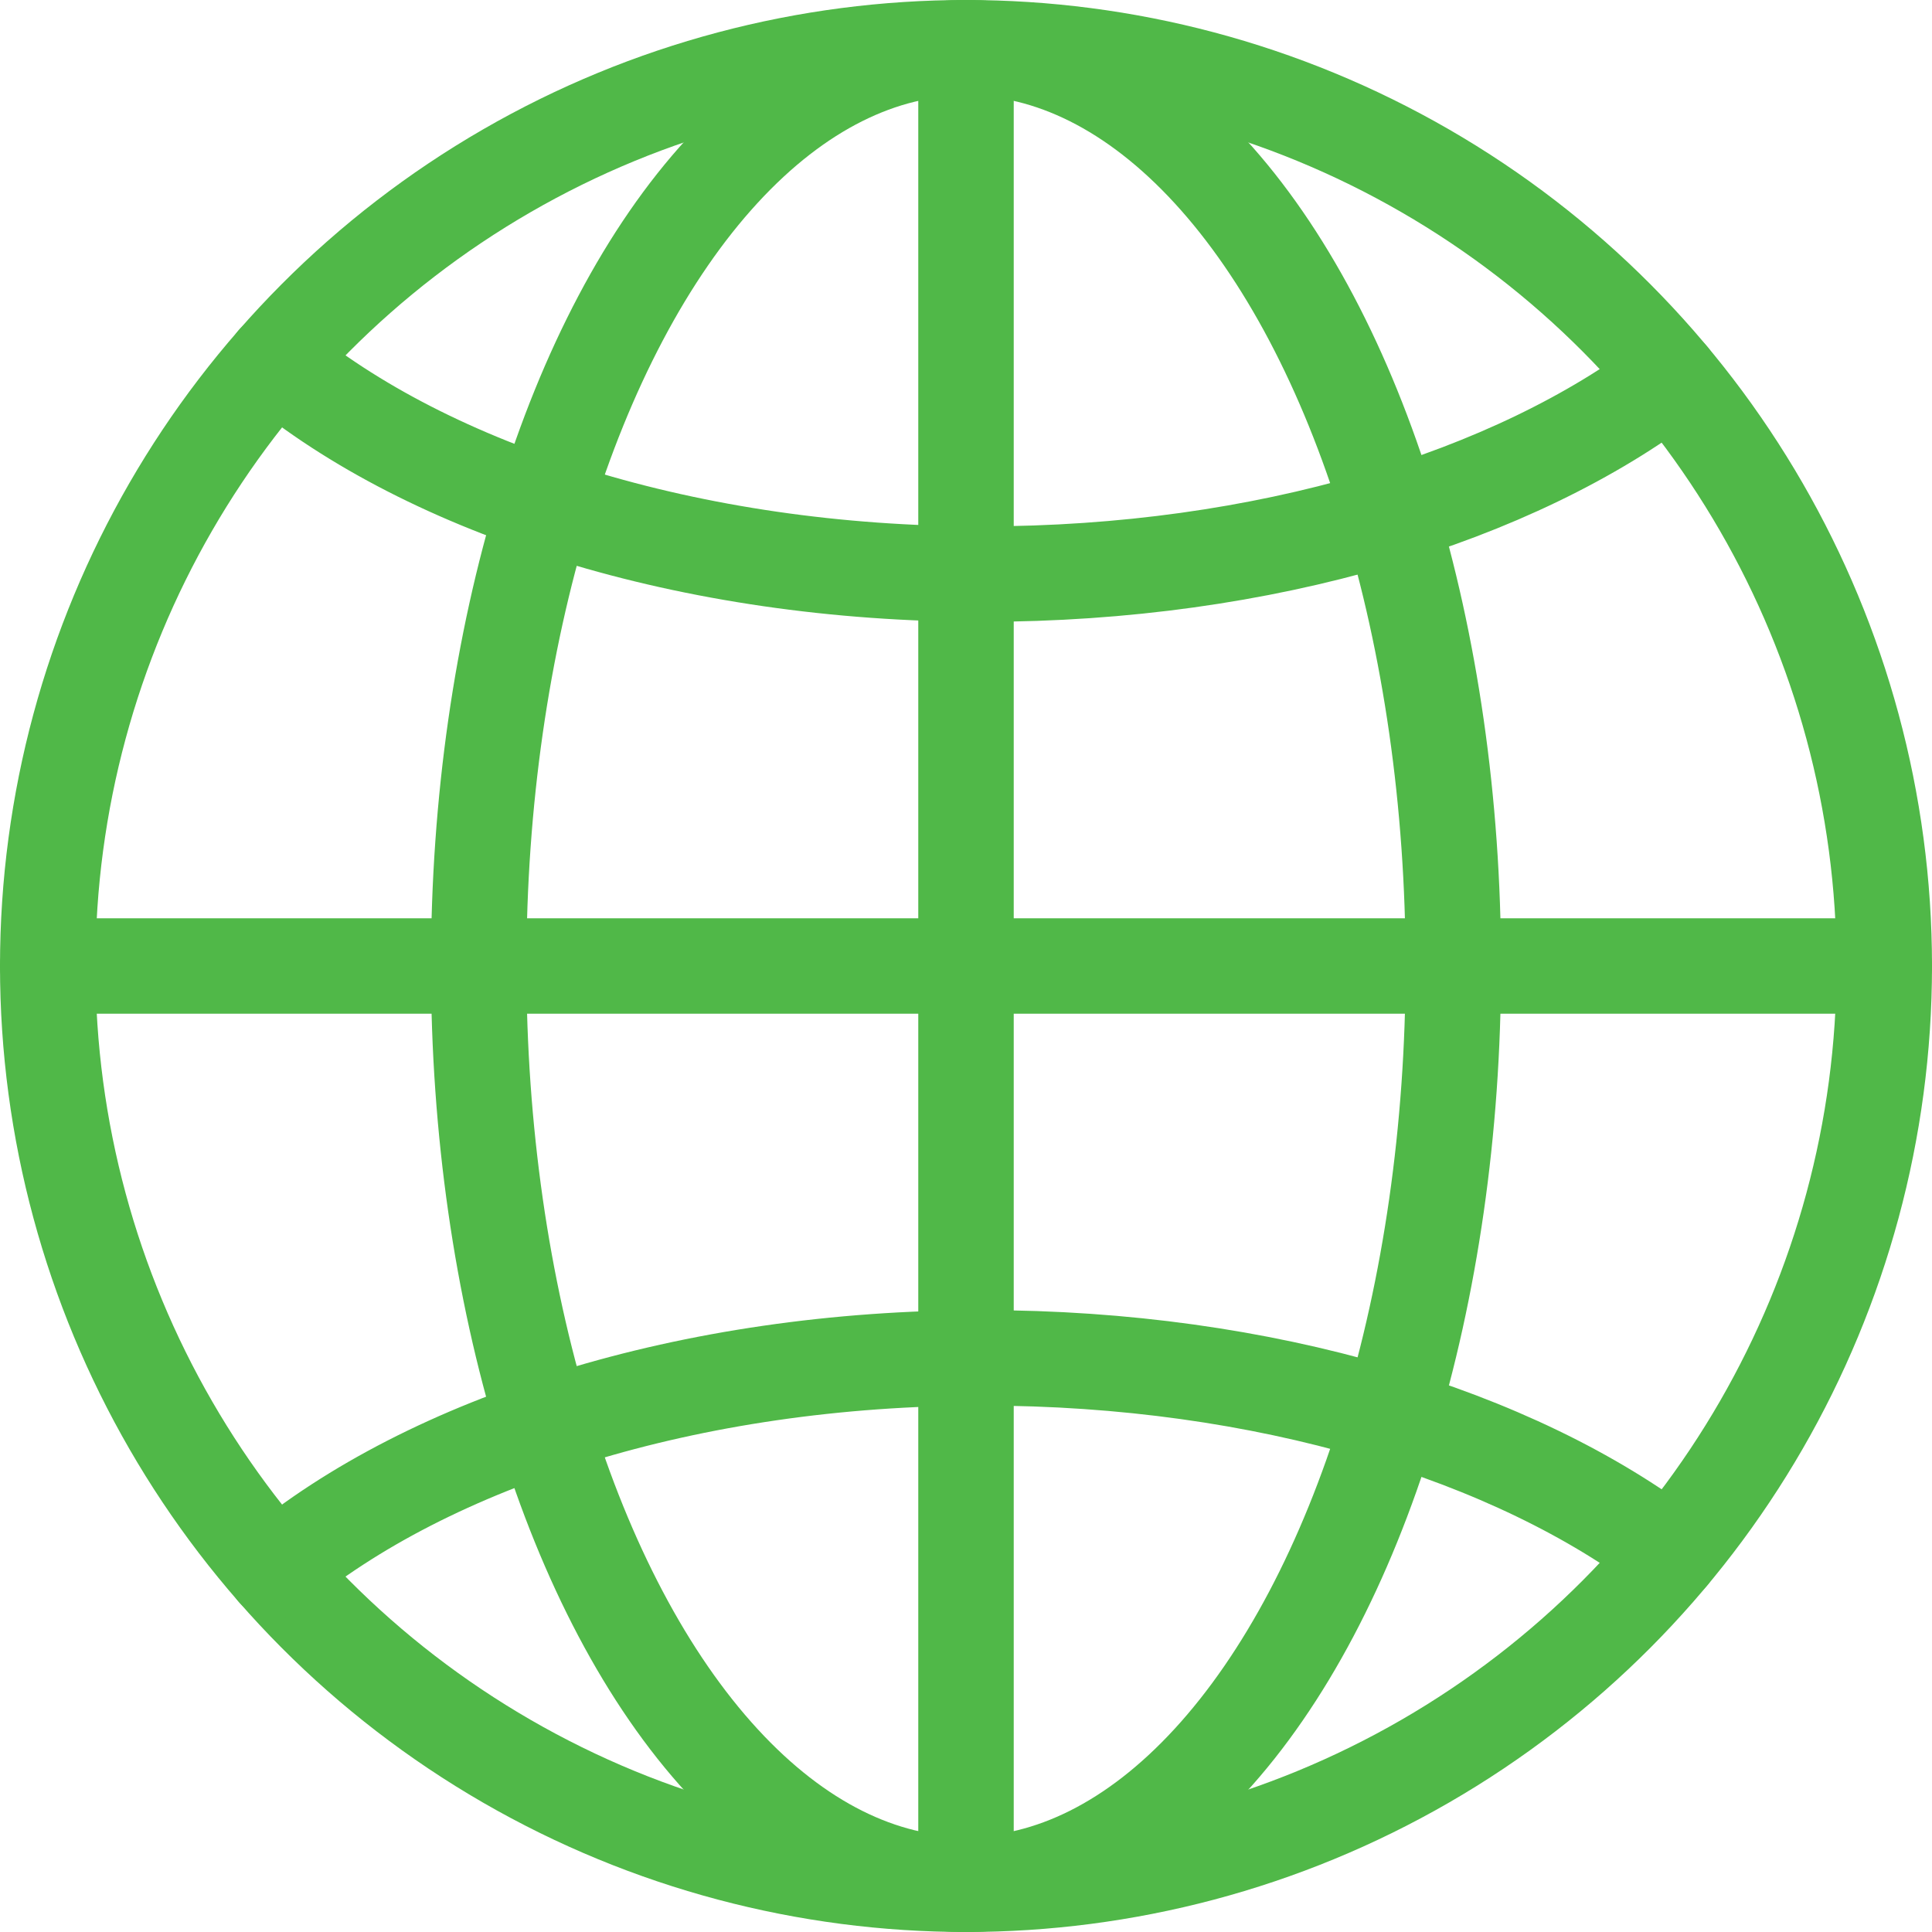 <svg xmlns="http://www.w3.org/2000/svg" width="36.43" height="36.43" viewBox="0 0 36.43 36.43">
  <g id="globe-nav-icon" transform="translate(0.9 0.9)">
    <circle id="Ellipse_16" data-name="Ellipse 16" cx="17.315" cy="17.315" r="17.315" fill="none" stroke="#50b848" stroke-linecap="round" stroke-miterlimit="10" stroke-width="1.8"/>
    <ellipse id="Ellipse_17" data-name="Ellipse 17" cx="9.189" cy="17.315" rx="9.189" ry="17.315" transform="translate(8.126 0)" fill="none" stroke="#50b848" stroke-linecap="round" stroke-miterlimit="10" stroke-width="1.8"/>
    <path id="Path_2321" data-name="Path 2321" d="M884.088,232.062c-2.946,2.25-7.66,3.707-12.973,3.707-5.547,0-10.441-1.589-13.352-4.009" transform="translate(-853.482 -225.844)" fill="none" stroke="#50b848" stroke-linecap="round" stroke-miterlimit="10" stroke-width="1.8"/>
    <path id="Path_2322" data-name="Path 2322" d="M884.088,417.253c-2.946-2.25-7.66-3.707-12.973-3.707-5.547,0-10.441,1.589-13.352,4.009" transform="translate(-853.482 -388.842)" fill="none" stroke="#50b848" stroke-linecap="round" stroke-miterlimit="10" stroke-width="1.8"/>
    <line id="Line_26" data-name="Line 26" y2="34.63" transform="translate(17.315 0)" fill="none" stroke="#50b848" stroke-linecap="round" stroke-miterlimit="10" stroke-width="1.8"/>
    <line id="Line_27" data-name="Line 27" x2="34.63" transform="translate(0 17.315)" fill="none" stroke="#50b848" stroke-linecap="round" stroke-miterlimit="10" stroke-width="1.8"/>
  </g>
</svg>

